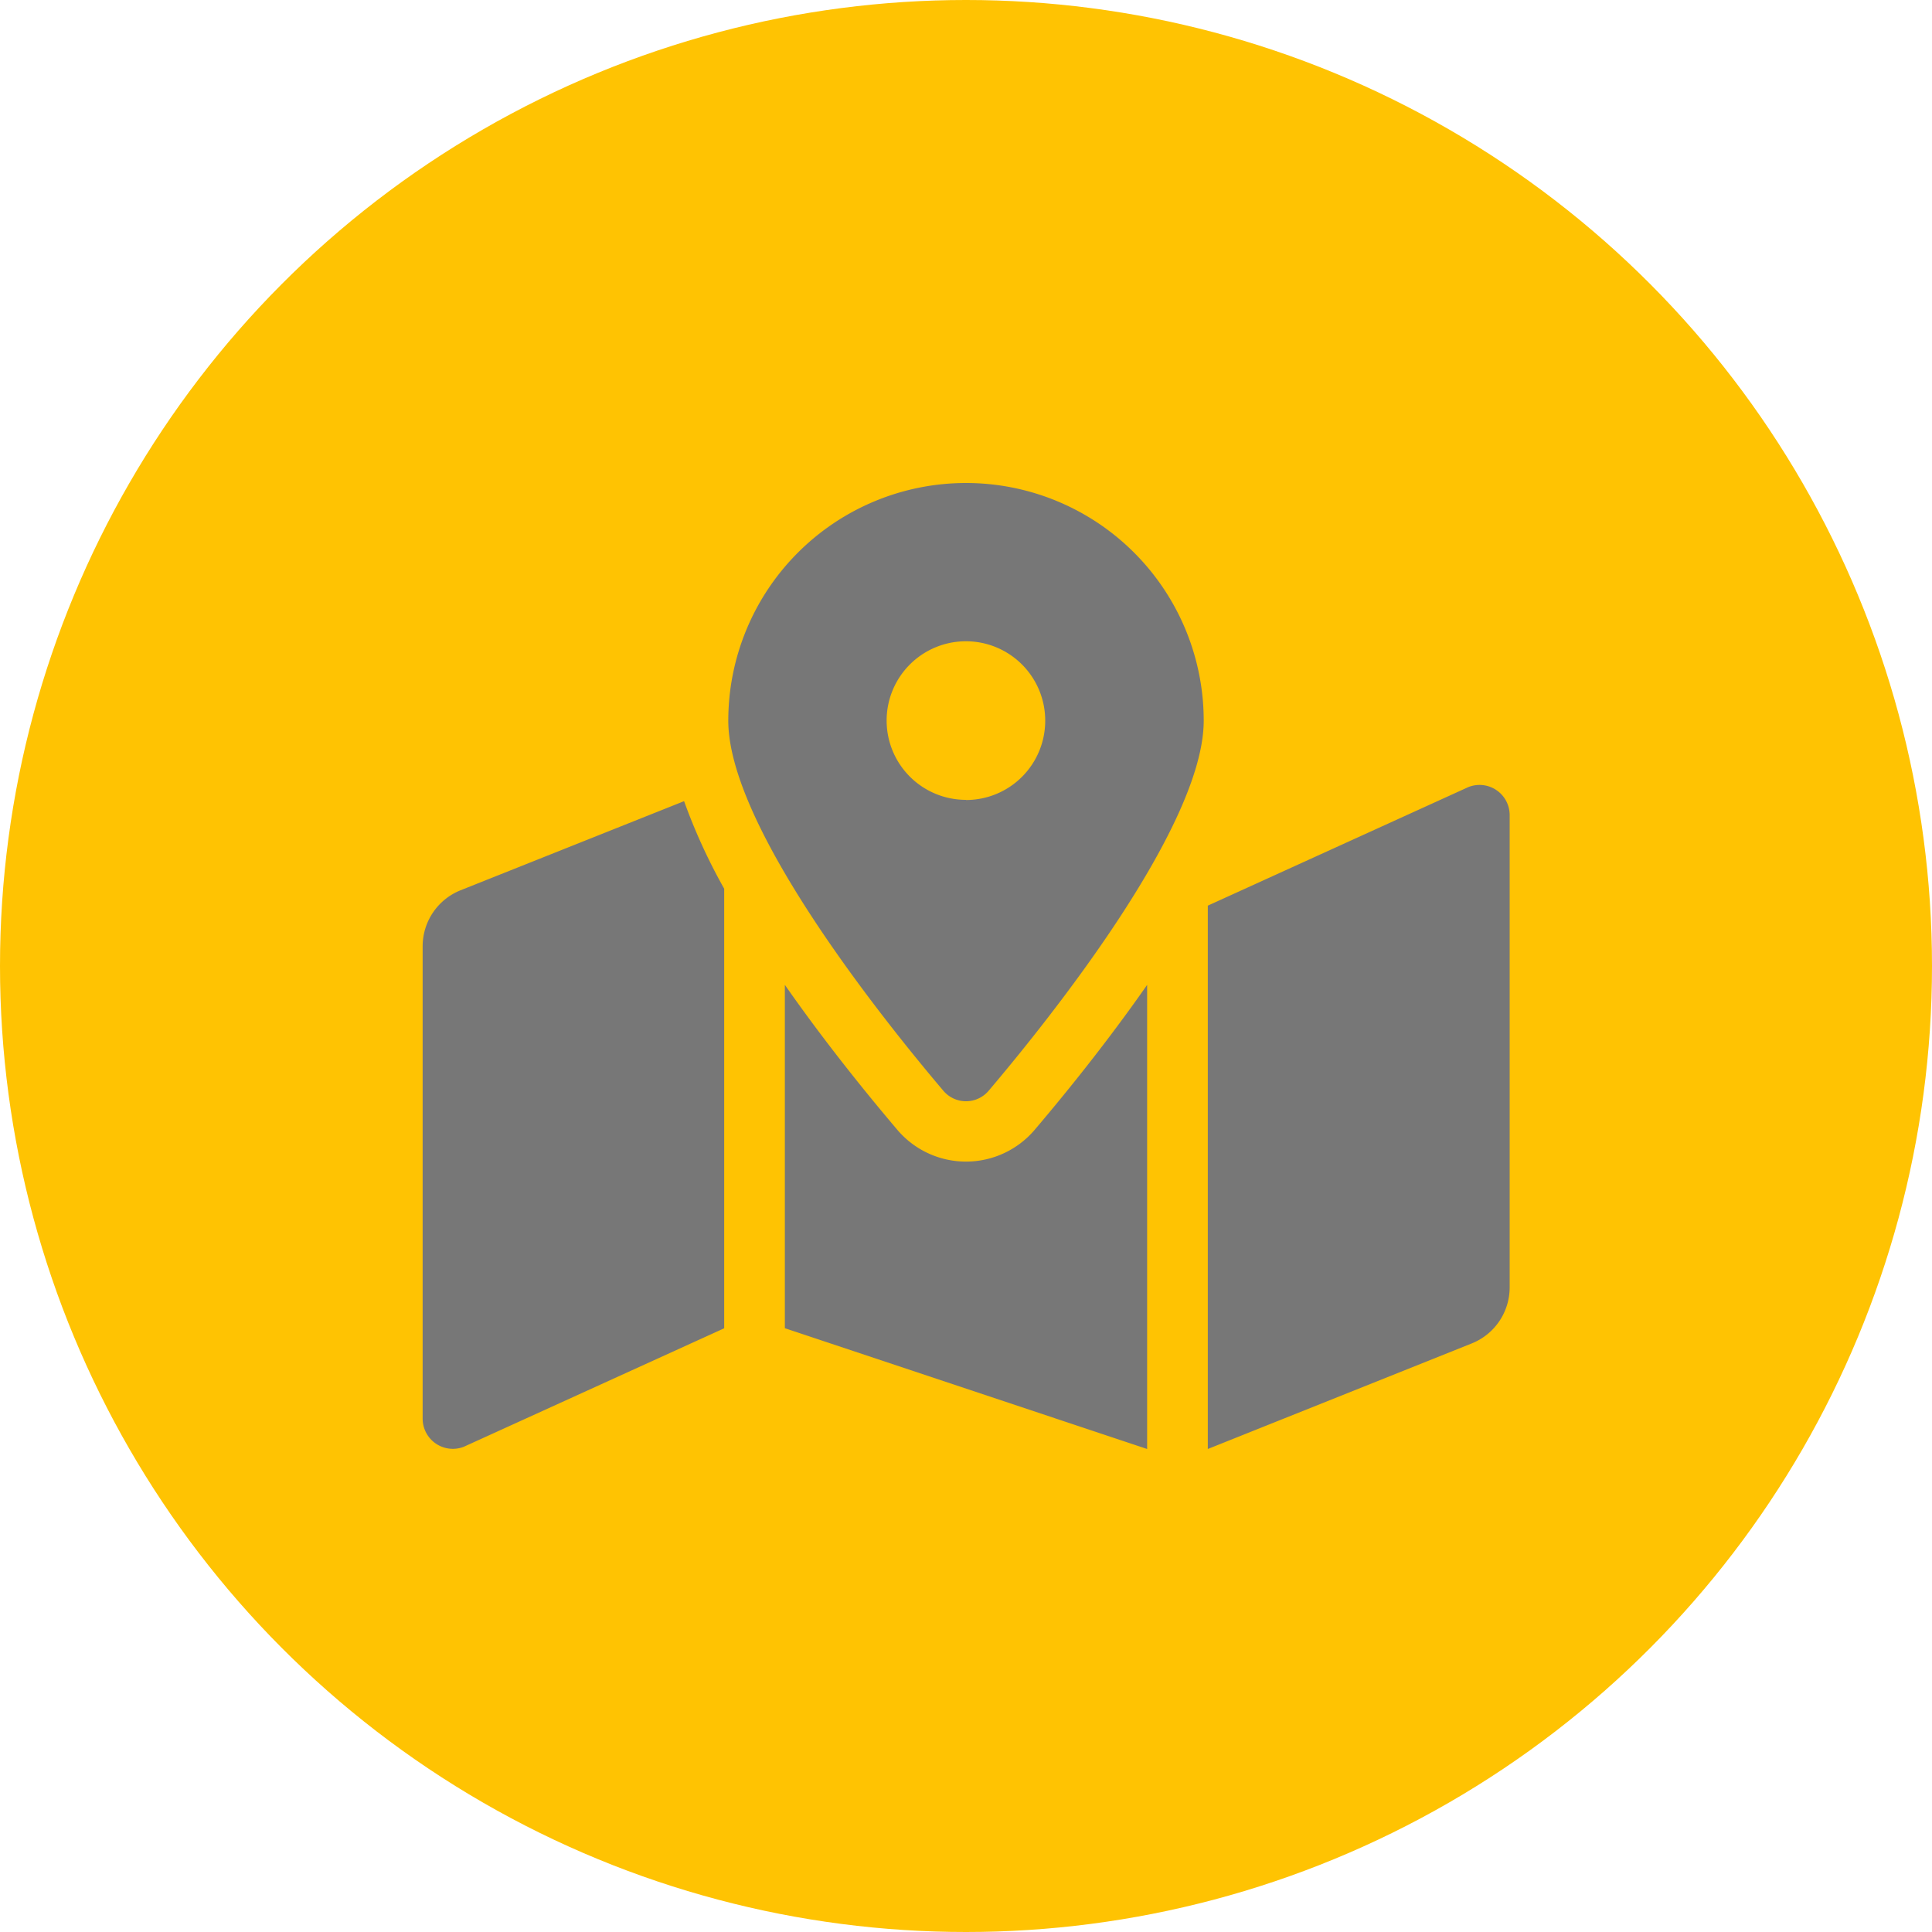 <svg xmlns="http://www.w3.org/2000/svg" viewBox="0 0 250 250"><defs><style>.cls-1{fill:#ffc302;}.cls-2{fill:#777;}</style></defs><title>esquema</title><g id="ICONOS_-_ESQUEMA_2" data-name="ICONOS - ESQUEMA 2"><circle class="cls-1" cx="125" cy="125" r="125"/><path class="cls-2" d="M125,62.5A30.76,30.76,0,0,0,94.24,93.26c0,13.74,20.1,38.77,27.81,47.86a3.84,3.84,0,0,0,5.9,0c7.71-9.09,27.81-34.12,27.81-47.86A30.76,30.76,0,0,0,125,62.5Zm0,41a10.26,10.26,0,1,1,10.25-10.26A10.25,10.25,0,0,1,125,103.52Zm-65.4,11.7a7.81,7.81,0,0,0-4.91,7.26v61.11A3.91,3.91,0,0,0,60,187.22l33.71-15.34V115a74.33,74.33,0,0,1-5.19-11.33ZM125,150.31a11.66,11.66,0,0,1-8.91-4.14c-4.8-5.66-9.91-12.11-14.53-18.73v44.43l46.88,15.63V127.44c-4.62,6.62-9.72,13.07-14.53,18.73A11.66,11.66,0,0,1,125,150.31Zm65-48.46-33.71,15.34V187.5l34.15-13.66a7.81,7.81,0,0,0,4.91-7.25V105.47a3.9,3.9,0,0,0-5.35-3.62Z"/></g></svg>